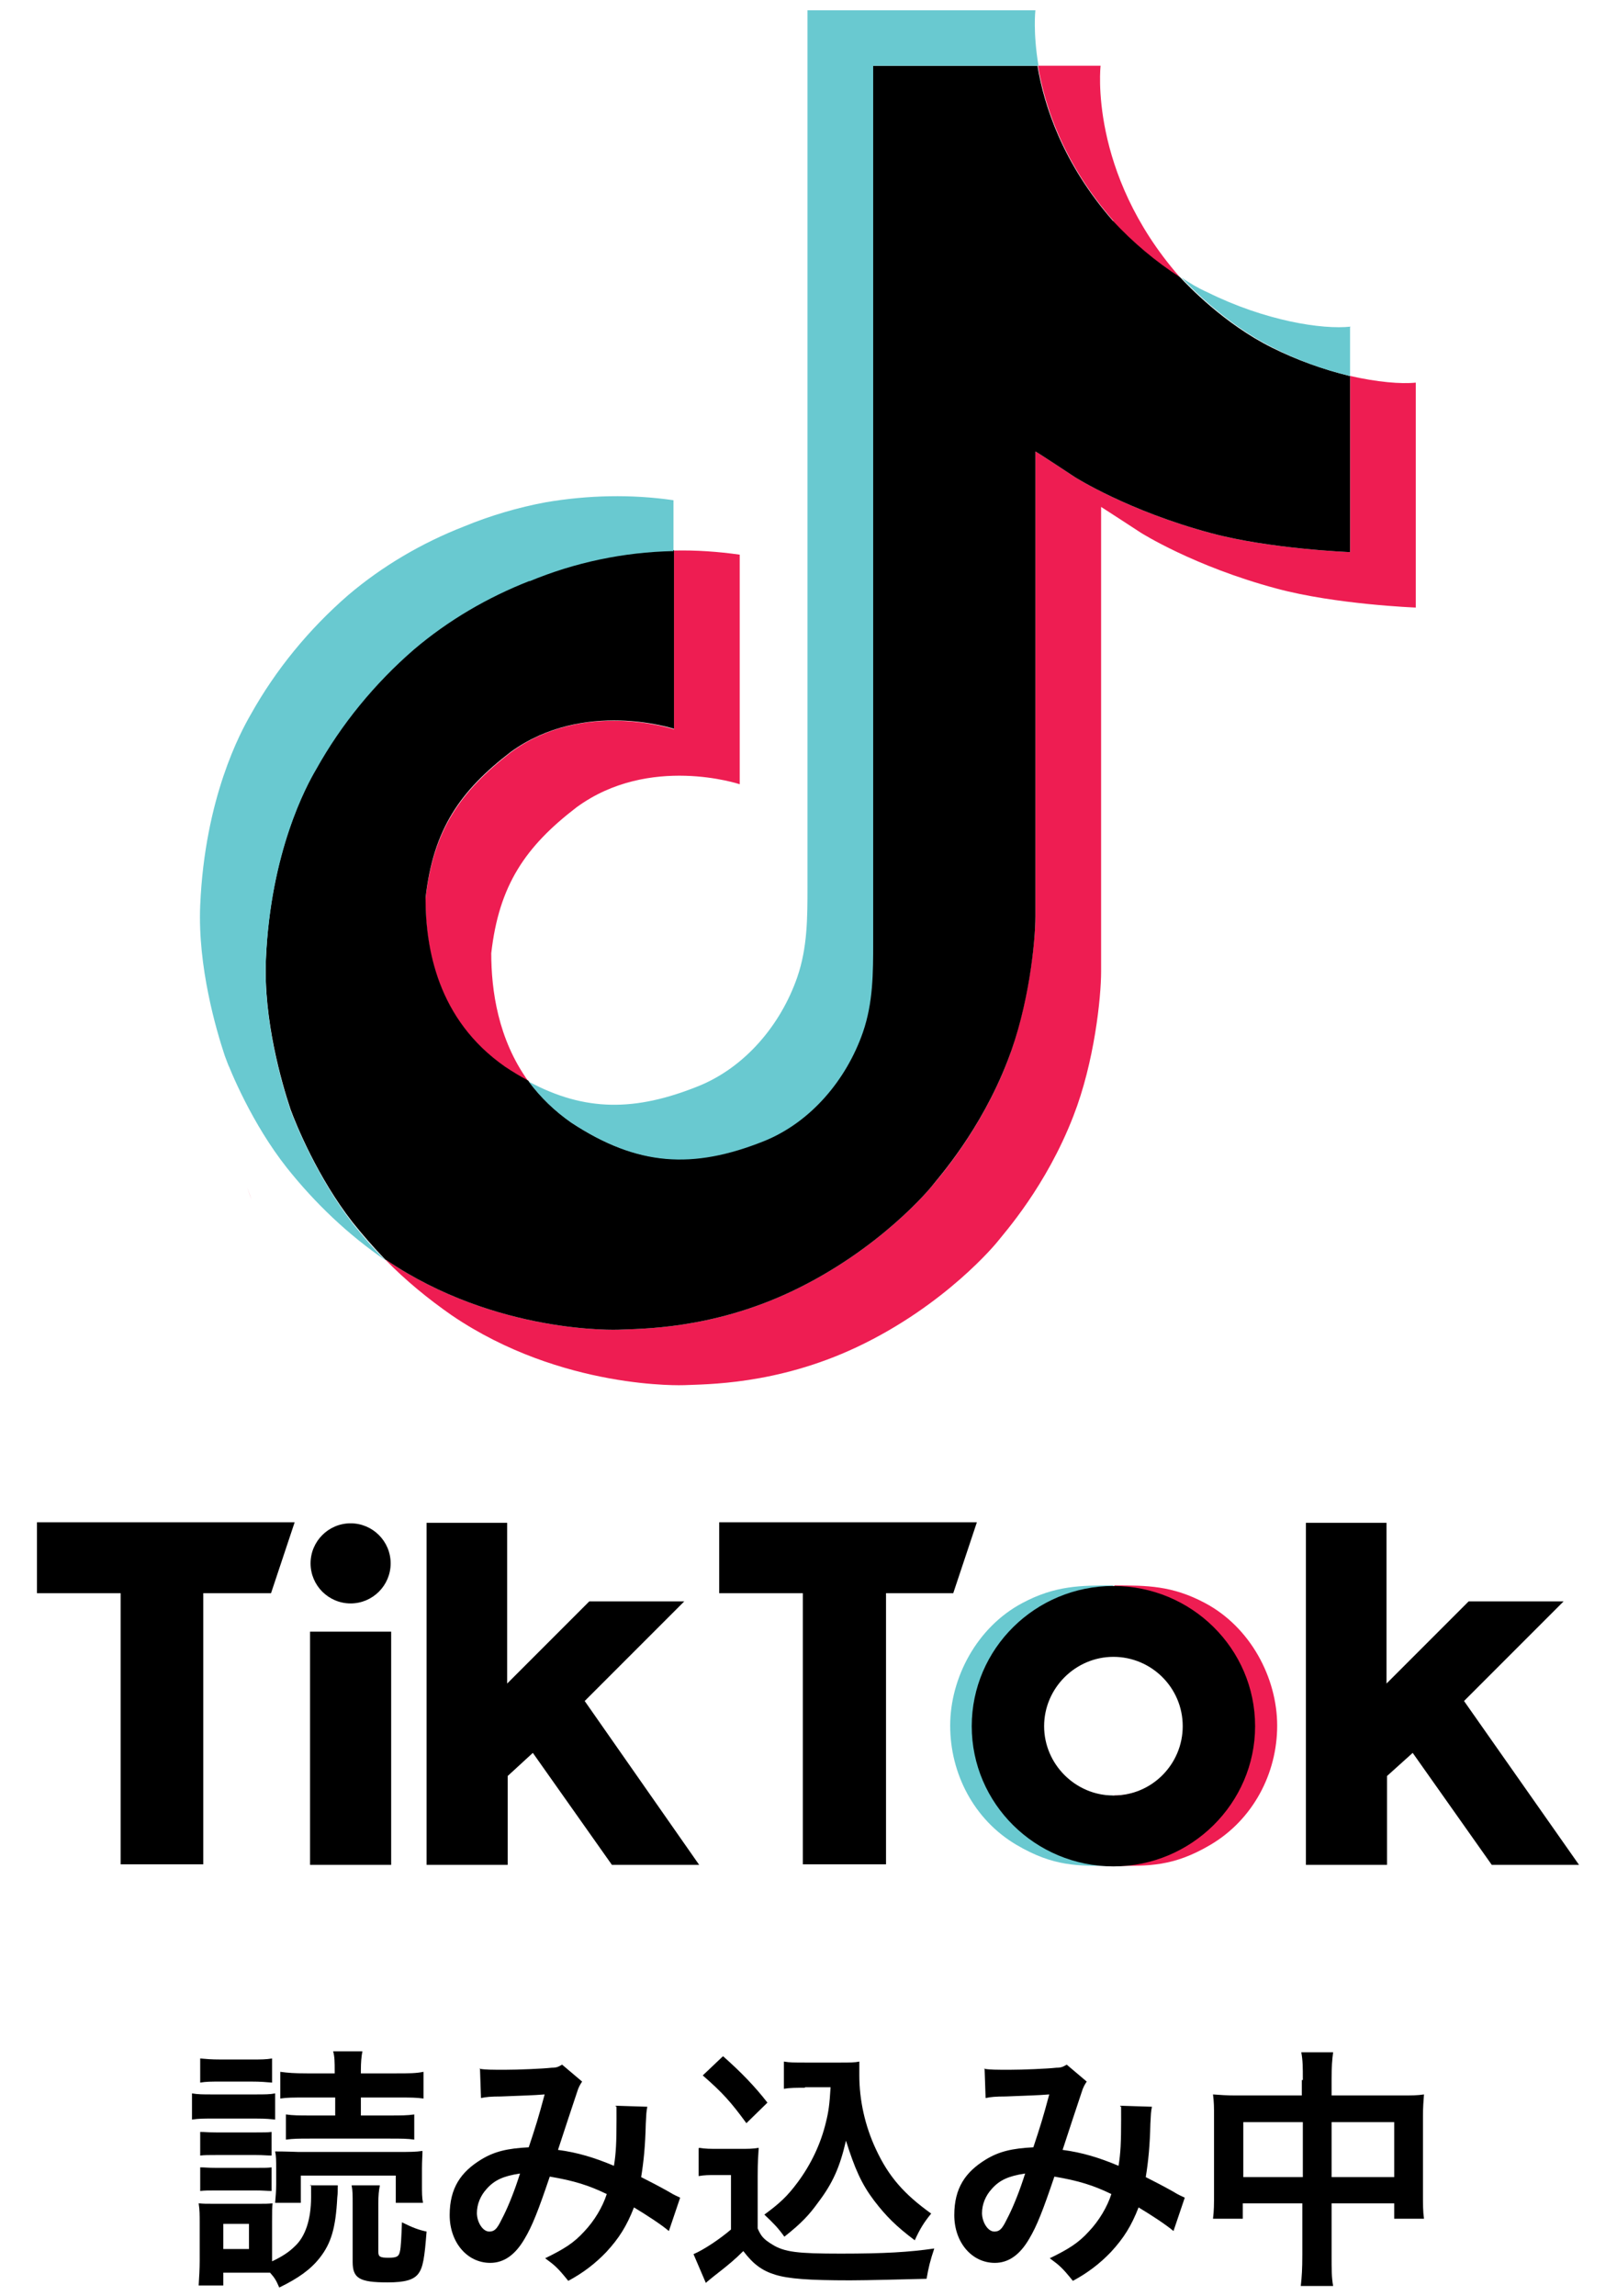 <?xml version="1.0" encoding="UTF-8"?>
<svg id="_レイヤー_1" data-name="レイヤー_1" xmlns="http://www.w3.org/2000/svg" width="315" height="447" version="1.1" viewBox="0 0 315 447">
  <!-- Generator: Adobe Illustrator 29.0.1, SVG Export Plug-In . SVG Version: 2.1.0 Build 192)  -->
  <defs>
    <style>
      .st0 {
        fill: none;
      }

      .st1 {
        fill: #69c9d0;
      }

      .st2 {
        fill: #ee1d52;
      }
    </style>
  </defs>
  <g>
    <path d="M37.4,407.6c1.2.2,2.1.2,3.9.2h8.4c1.9,0,2.9,0,3.9-.2v5.1c-1-.1-1.7-.2-3.7-.2h-8.6c-1.7,0-2.6,0-3.9.2v-5.1ZM65.8,425.6c0,.8,0,1.5-.1,2.3-.3,5.9-1.2,8.9-3.4,11.7-1.8,2.3-4.2,4-7.9,5.8-.6-1.4-.9-1.9-1.8-2.9-1,0-1.7,0-2.4,0h-6.7v2.5h-4.8c.1-1.6.2-3.3.2-4.8v-7.4c0-1.5,0-2.5-.2-3.8.9.1,1.4.1,3.3.1h8.2c1.4,0,2.1,0,2.9-.1-.1.8-.1,1.5-.1,3.5v7.8c1.9-.9,3.3-1.8,4.4-2.9,2.1-1.9,3.2-5.3,3.2-9.6s0-1.6-.2-2.3h5.4ZM39,400.8c1.2.1,2,.2,4,.2h6c1.9,0,2.8,0,4-.2v4.7c-1.2-.1-2.2-.2-4-.2h-6c-1.8,0-2.9,0-4,.2v-4.7ZM39,415.1c1,0,1.5.1,3.1.1h7.8c1.6,0,2.2,0,3-.1v4.6c-.9,0-1.6-.1-3-.1h-7.8c-1.5,0-2.2,0-3.1.1v-4.6ZM39,422c1,0,1.5.1,3.1.1h7.8c1.6,0,2.2,0,3-.1v4.6c-.9,0-1.6-.1-3.1-.1h-7.7c-1.5,0-2.2,0-3.1.1v-4.6ZM43.5,437.9h5v-4.9h-5v4.9ZM77.1,428.9v-5.3h-18.5v5.3h-5c.1-1.2.2-2.3.2-3.6v-2.9c0-1.7,0-2.6-.2-3.5.5,0,2,0,4.5.1h19.4c2.3,0,3.5,0,4.8-.2,0,1-.1,1.9-.1,3.5v3.1c0,1.5,0,2.5.2,3.5h-5.3ZM59.4,408.4c-2.2,0-3.5,0-4.8.2v-5.2c1.5.2,2.7.3,5.2.3h5.4v-.6c0-1.5,0-2.6-.3-3.7h5.7c-.2,1-.3,2.2-.3,3.7v.6h6.9c2.5,0,3.8,0,5.3-.3v5.2c-1.4-.2-2.6-.2-4.8-.2h-7.4v3.5h5.7c2.1,0,3.3,0,4.7-.2v4.9c-1.3-.2-2.6-.2-4.7-.2h-15.6c-2.2,0-3.2,0-4.7.2v-4.9c1.4.2,2.6.2,4.7.2h4.9v-3.5h-5.7ZM74,425.5c-.2,1-.3,2-.3,3.5v9.4c0,1,.3,1.2,2,1.2s2-.3,2.2-1.2c.2-.7.3-2.9.4-5.7,2,1,3.3,1.5,4.8,1.8-.4,5.2-.7,7-1.6,8.2-.9,1.2-2.6,1.7-6,1.7-5.5,0-6.8-.8-6.8-4v-11.4c0-1.5,0-2.5-.2-3.5h5.6Z"/>
    <path d="M93.4,402.8c1.1.2,2.4.2,5,.2s7.3-.2,9.1-.4c1,0,1.3-.2,2-.6l3.9,3.3c-.4.6-.7,1.1-1,2.1-.2.6-3.2,9.6-3.7,11.2,3.8.5,7.1,1.5,10.9,3.1.4-2.5.5-4.5.5-9.1s0-1.6-.2-2.6l6.2.2c-.2,1-.2,1.4-.3,3.3-.1,4.3-.4,7.3-.9,10.4,1.6.8,3.7,1.9,5.3,2.8,1.3.8,1.5.8,2.3,1.2l-2.2,6.5c-1.4-1.2-4.3-3.1-6.8-4.6-1.4,3.6-2.9,6-5.4,8.7-2.2,2.3-4.6,4.1-7.4,5.6-2.1-2.6-2.6-3-4.5-4.4,3.7-1.8,5.6-3,7.6-5.2,2-2.1,3.6-4.8,4.4-7.3-3.5-1.7-6.4-2.6-11.1-3.4-2.2,6.5-3.4,9.6-4.9,12.1-1.8,3.1-4,4.7-6.7,4.7-4.5,0-7.9-4-7.9-9.3s2.2-8.4,6.1-10.8c2.6-1.6,5.2-2.2,9.3-2.4,1.3-3.9,1.9-5.8,3.1-10.3-2.5.2-3.7.2-8.5.4-2,0-2.9.1-3.9.3l-.2-5.8ZM94.8,426.2c-1.2,1.3-1.9,3-1.9,4.7s1.1,3.6,2.4,3.6,1.7-.9,2.8-3.1c1-2,2.2-5,3.2-8.2-3.3.5-5,1.3-6.5,3Z"/>
    <path d="M136.2,418.2c1.3.2,2.1.2,3.9.2h4c1.5,0,2.6,0,3.7-.2-.1,1.6-.2,2.7-.2,5.4v10.3c.7,1.6,1.2,2.1,2.8,3.1,2.4,1.5,4.9,1.8,13.4,1.8s13.4-.3,18.2-1c-.8,2.4-1.1,3.6-1.5,5.9-4.4.1-11.5.3-14.9.3-8.1,0-12-.3-14.6-1.1-2.6-.8-4.3-2.1-6.2-4.6-1.6,1.6-2.8,2.6-5.1,4.4-.8.6-1.1.9-1.5,1.2q-.5.4-.7.6l-2.4-5.6c2.1-.9,5.2-3,7.3-4.8v-10.6h-3c-1.4,0-2.1,0-3.3.2v-5.4ZM140.9,400.4c3.5,3.1,6.2,5.9,8.6,9l-4.1,4c-3-4.1-4.6-5.9-8.5-9.3l3.9-3.7ZM156.8,406.5c-1.7,0-2.9,0-4.1.2v-5.3c1.1.2,2.1.2,4.1.2h7c1.6,0,2.7,0,3.6-.2,0,1.1,0,1.8,0,2.7,0,4.8,1.1,9.8,3.2,14.3,2.5,5.4,5.5,8.8,10.8,12.6-1.4,1.7-2.2,3-3.2,5.2-3.6-2.7-5.6-4.7-7.9-7.7-2.5-3.3-3.8-6.3-5.5-11.7-1.2,5.2-2.6,8.3-5.4,12-1.8,2.5-3.3,4.1-6.6,6.7-1.3-1.8-2.1-2.6-3.9-4.3,3-2.2,4.5-3.6,6.5-6.3,2.6-3.5,4.5-7.5,5.5-11.7.5-2,.7-3.4.9-6.8h-5Z"/>
    <path d="M191.7,402.8c1.1.2,2.4.2,5,.2s7.3-.2,9.1-.4c1,0,1.3-.2,2-.6l3.9,3.3c-.4.6-.7,1.1-1,2.1-.2.6-3.2,9.6-3.7,11.2,3.8.5,7.1,1.5,10.9,3.1.4-2.5.5-4.5.5-9.1s0-1.6-.2-2.6l6.2.2c-.2,1-.2,1.4-.3,3.3-.1,4.3-.4,7.3-.9,10.4,1.6.8,3.7,1.9,5.3,2.8,1.3.8,1.5.8,2.3,1.2l-2.2,6.5c-1.4-1.2-4.3-3.1-6.8-4.6-1.4,3.6-2.9,6-5.4,8.7-2.2,2.3-4.6,4.1-7.4,5.6-2.1-2.6-2.6-3-4.5-4.4,3.7-1.8,5.6-3,7.6-5.2,2-2.1,3.6-4.8,4.4-7.3-3.5-1.7-6.4-2.6-11.1-3.4-2.2,6.5-3.4,9.6-4.9,12.1-1.8,3.1-4,4.7-6.7,4.7-4.5,0-7.9-4-7.9-9.3s2.2-8.4,6.1-10.8c2.6-1.6,5.2-2.2,9.3-2.4,1.3-3.9,1.9-5.8,3.1-10.3-2.5.2-3.7.2-8.5.4-2,0-2.9.1-3.9.3l-.2-5.8ZM193.2,426.2c-1.2,1.3-1.9,3-1.9,4.7s1.1,3.6,2.4,3.6,1.7-.9,2.8-3.1c1-2,2.2-5,3.2-8.2-3.3.5-5,1.3-6.5,3Z"/>
    <path d="M253.8,405c0-2.6,0-3.7-.3-5.4h6.2c-.2,1.5-.3,2.8-.3,5.2v3.2h13.5c2.2,0,3.2,0,4.5-.2-.1,1.4-.2,2.4-.2,4.3v15c0,2.2,0,3.5.2,4.9h-5.8v-3h-12.2v10c0,3,0,4.4.3,6.1h-6.3c.2-1.8.3-3.3.3-6.1v-10h-11.6v3h-5.8c.2-1.6.2-2.9.2-4.9v-15c0-1.8,0-2.7-.2-4.3,1.4.1,2.5.2,4.4.2h12.9v-3ZM242.2,413.2v10.7h11.6v-10.7h-11.6ZM271.6,423.9v-10.7h-12.2v10.7h12.2Z"/>
  </g>
  <g>
    <path class="st2" d="M48.1,231.1l.9,2.5c-.1-.3-.4-1.2-.9-2.5ZM82.9,174.9c1.5-13.3,6.8-20.8,16.6-28.4,14.1-10.4,31.8-4.5,31.8-4.5v-34.8c4.3-.1,8.6.2,12.8.8v44.7s-17.6-5.9-31.8,4.5c-9.9,7.6-15.1,15.1-16.6,28.4,0,7.2,1.3,16.7,7.2,24.9-1.5-.8-3-1.7-4.5-2.7-13.2-9.2-15.6-23.1-15.5-32.9h0ZM216.9,43c-9.7-11.1-13.4-22.3-14.7-30.2h12.2s-2.4,20.7,15.3,41l.2.3c-4.8-3.1-9.2-6.8-13.1-11ZM275.8,74.5v43.8s-15.6-.6-27.1-3.7c-16.1-4.3-26.5-10.9-26.5-10.9,0,0-7.2-4.7-7.7-5v90.5c0,5-1.3,17.6-5.4,28.1-5.3,13.7-13.4,22.7-14.9,24.6,0,0-9.9,12.2-27.3,20.4-15.7,7.4-29.5,7.2-33.6,7.4,0,0-23.8,1-45.3-13.6-4.6-3.2-9-6.8-12.9-10.8h.1c21.5,14.6,45.3,13.6,45.3,13.6,4.1-.2,17.9,0,33.6-7.4,17.4-8.2,27.3-20.4,27.3-20.4,1.5-1.8,9.6-10.9,14.9-24.6,4-10.5,5.4-23.1,5.4-28.1v-90.5c.6.3,7.7,5,7.7,5,0,0,10.4,6.6,26.5,10.9,11.5,3.1,27.1,3.7,27.1,3.7v-34.3c5.3,1.2,9.9,1.6,12.8,1.3h0Z"/>
    <path d="M263,73.2v34.3s-15.6-.6-27.1-3.7c-16.1-4.3-26.5-10.9-26.5-10.9,0,0-7.1-4.7-7.7-5v90.5c0,5-1.3,17.6-5.4,28.1-5.3,13.7-13.4,22.7-14.9,24.6,0,0-9.9,12.2-27.3,20.4-15.7,7.4-29.5,7.2-33.6,7.4,0,0-23.8,1-45.3-13.6h-.1c-2.3-2.4-4.4-4.8-6.4-7.3-6.8-8.7-11-19-12.1-22,0,0,0,0,0,0-1.7-5.1-5.3-17.4-4.8-29.3.9-21,7.9-33.8,9.8-37.1,4.9-8.8,11.4-16.7,19-23.2,6.7-5.7,14.4-10.2,22.6-13.4,8.9-3.7,18.4-5.7,28.1-5.9v34.8s-17.6-5.8-31.8,4.5c-9.9,7.6-15.1,15.1-16.6,28.4,0,9.8,2.3,23.7,15.5,32.9,1.5,1,3,1.9,4.5,2.7,2.3,3.1,5.1,5.8,8.3,8.1,12.9,8.5,23.7,9.1,37.5,3.6,9.2-3.7,16.1-12,19.3-21.2,2-5.8,2-11.6,2-17.6V12.8h32.1c1.3,7.9,5,19.1,14.7,30.2,3.9,4.2,8.3,7.9,13.1,11,1.4,1.5,8.6,9.1,17.9,13.7,4.8,2.4,9.9,4.2,15.1,5.5Z"/>
    <path class="st1" d="M43.8,205.4h0s.8,2.3.8,2.3c0-.3-.4-1.1-.8-2.3h0Z"/>
    <path class="st1" d="M103.2,113.1c-8.2,3.2-15.9,7.7-22.6,13.4-7.6,6.6-14.1,14.5-19,23.3-1.9,3.2-8.9,16.1-9.8,37.1-.5,11.9,3.1,24.2,4.8,29.3,0,0,0,0,0,0,1.1,2.9,5.3,13.2,12.1,22,2,2.5,4.1,5,6.4,7.2-7.3-5-13.7-11.1-19.2-18-6.8-8.6-11-18.8-12.1-21.8,0,0,0,0,0,0h0c-1.7-5.1-5.3-17.4-4.8-29.3.9-21,7.9-33.8,9.8-37.1,4.9-8.8,11.4-16.7,19-23.3,6.7-5.7,14.4-10.2,22.6-13.4,5.1-2.1,10.5-3.7,15.9-4.7,8.2-1.4,16.7-1.6,24.9-.4v9.9c-9.7.2-19.2,2.2-28.1,5.9Z"/>
    <path class="st1" d="M202.2,12.8h-32.1v170.6c0,6,0,11.8-2,17.6-3.2,9.2-10.1,17.5-19.3,21.2-13.8,5.5-24.6,4.9-37.5-3.6-3.2-2.2-6-4.9-8.3-8,11,5.9,20.8,5.8,33,.9,9.2-3.7,16.1-12,19.3-21.2,2-5.8,2-11.6,2-17.6V2h44.4s-.5,4.2.6,10.8ZM263,63.7v9.5c-5.2-1.2-10.3-3.1-15-5.5-9.3-4.6-16.5-12.2-17.9-13.7,1.6,1.1,3.3,2.1,5.1,2.9,11.3,5.6,22.4,7.3,27.9,6.7h0Z"/>
    <path class="st0" d="M203.9,339.9c-.4-1.2-.5-2.4-.5-3.6h0c0,1.2.2,2.4.5,3.6h0ZM230.4,336.2h0c0,1.3-.2,2.5-.5,3.7.4-1.2.5-2.4.5-3.7h0Z"/>
    <path class="st1" d="M203.3,336.3c0,1.2.2,2.4.5,3.6,0,0,0,.2,0,.2,1.8,5.7,7,9.5,12.9,9.5v13.7c-6.7,0-11.4.2-18.7-4.1-8.3-4.9-12.9-13.9-12.9-23.2s5.2-19.2,14.1-23.9c6.4-3.4,11.3-3.4,17.6-3.4v13.7c-7.5,0-13.6,6.1-13.6,13.6v.2Z"/>
    <path class="st2" d="M230.5,336.3c0,1.2-.2,2.4-.5,3.6,0,0,0,.2,0,.2-1.8,5.7-7,9.5-12.9,9.5v13.7c6.7,0,11.4.2,18.7-4.1,8.3-4.9,13-13.9,13-23.2s-5.2-19.2-14.1-23.9c-6.4-3.4-11.3-3.4-17.6-3.4v13.7c7.5,0,13.5,6.1,13.5,13.6v.2Z"/>
    <path d="M7.2,296.4h50.2l-4.6,13.8h-13.2v52.8h-16.1v-52.8H7.2v-13.8ZM140.1,296.4v13.8h16.3v52.8h16.2v-52.8h13.1l4.6-13.8h-50.2ZM68.3,312.2c4.3,0,7.8-3.5,7.8-7.8,0-4.3-3.5-7.8-7.8-7.8-4.3,0-7.8,3.5-7.8,7.8h0c0,4.3,3.5,7.8,7.8,7.8h0ZM60.4,363.1h15.8v-45.4h-15.8v45.4ZM133.3,311.8h-18.5l-16,16v-31.3h-15.7v66.6s15.8,0,15.8,0v-17.3l4.9-4.5,15.4,21.8h17l-22.3-31.9,19.4-19.4ZM285.2,331.2l19.4-19.4h-18.5l-16,16v-31.3h-15.7v66.6c0,0,15.8,0,15.8,0v-17.3l5-4.5,15.4,21.8h17l-22.4-31.9ZM244.5,336.1c0,15-12.4,27.3-27.6,27.3s-27.6-12.2-27.6-27.3,12.4-27.3,27.6-27.3,27.6,12.2,27.6,27.3h0ZM230.4,336.1c0-7.5-6.1-13.5-13.5-13.5s-13.5,6.1-13.5,13.5,6.1,13.5,13.5,13.5h0c7.5,0,13.5-6.1,13.5-13.5h0Z"/>
  </g>
</svg>